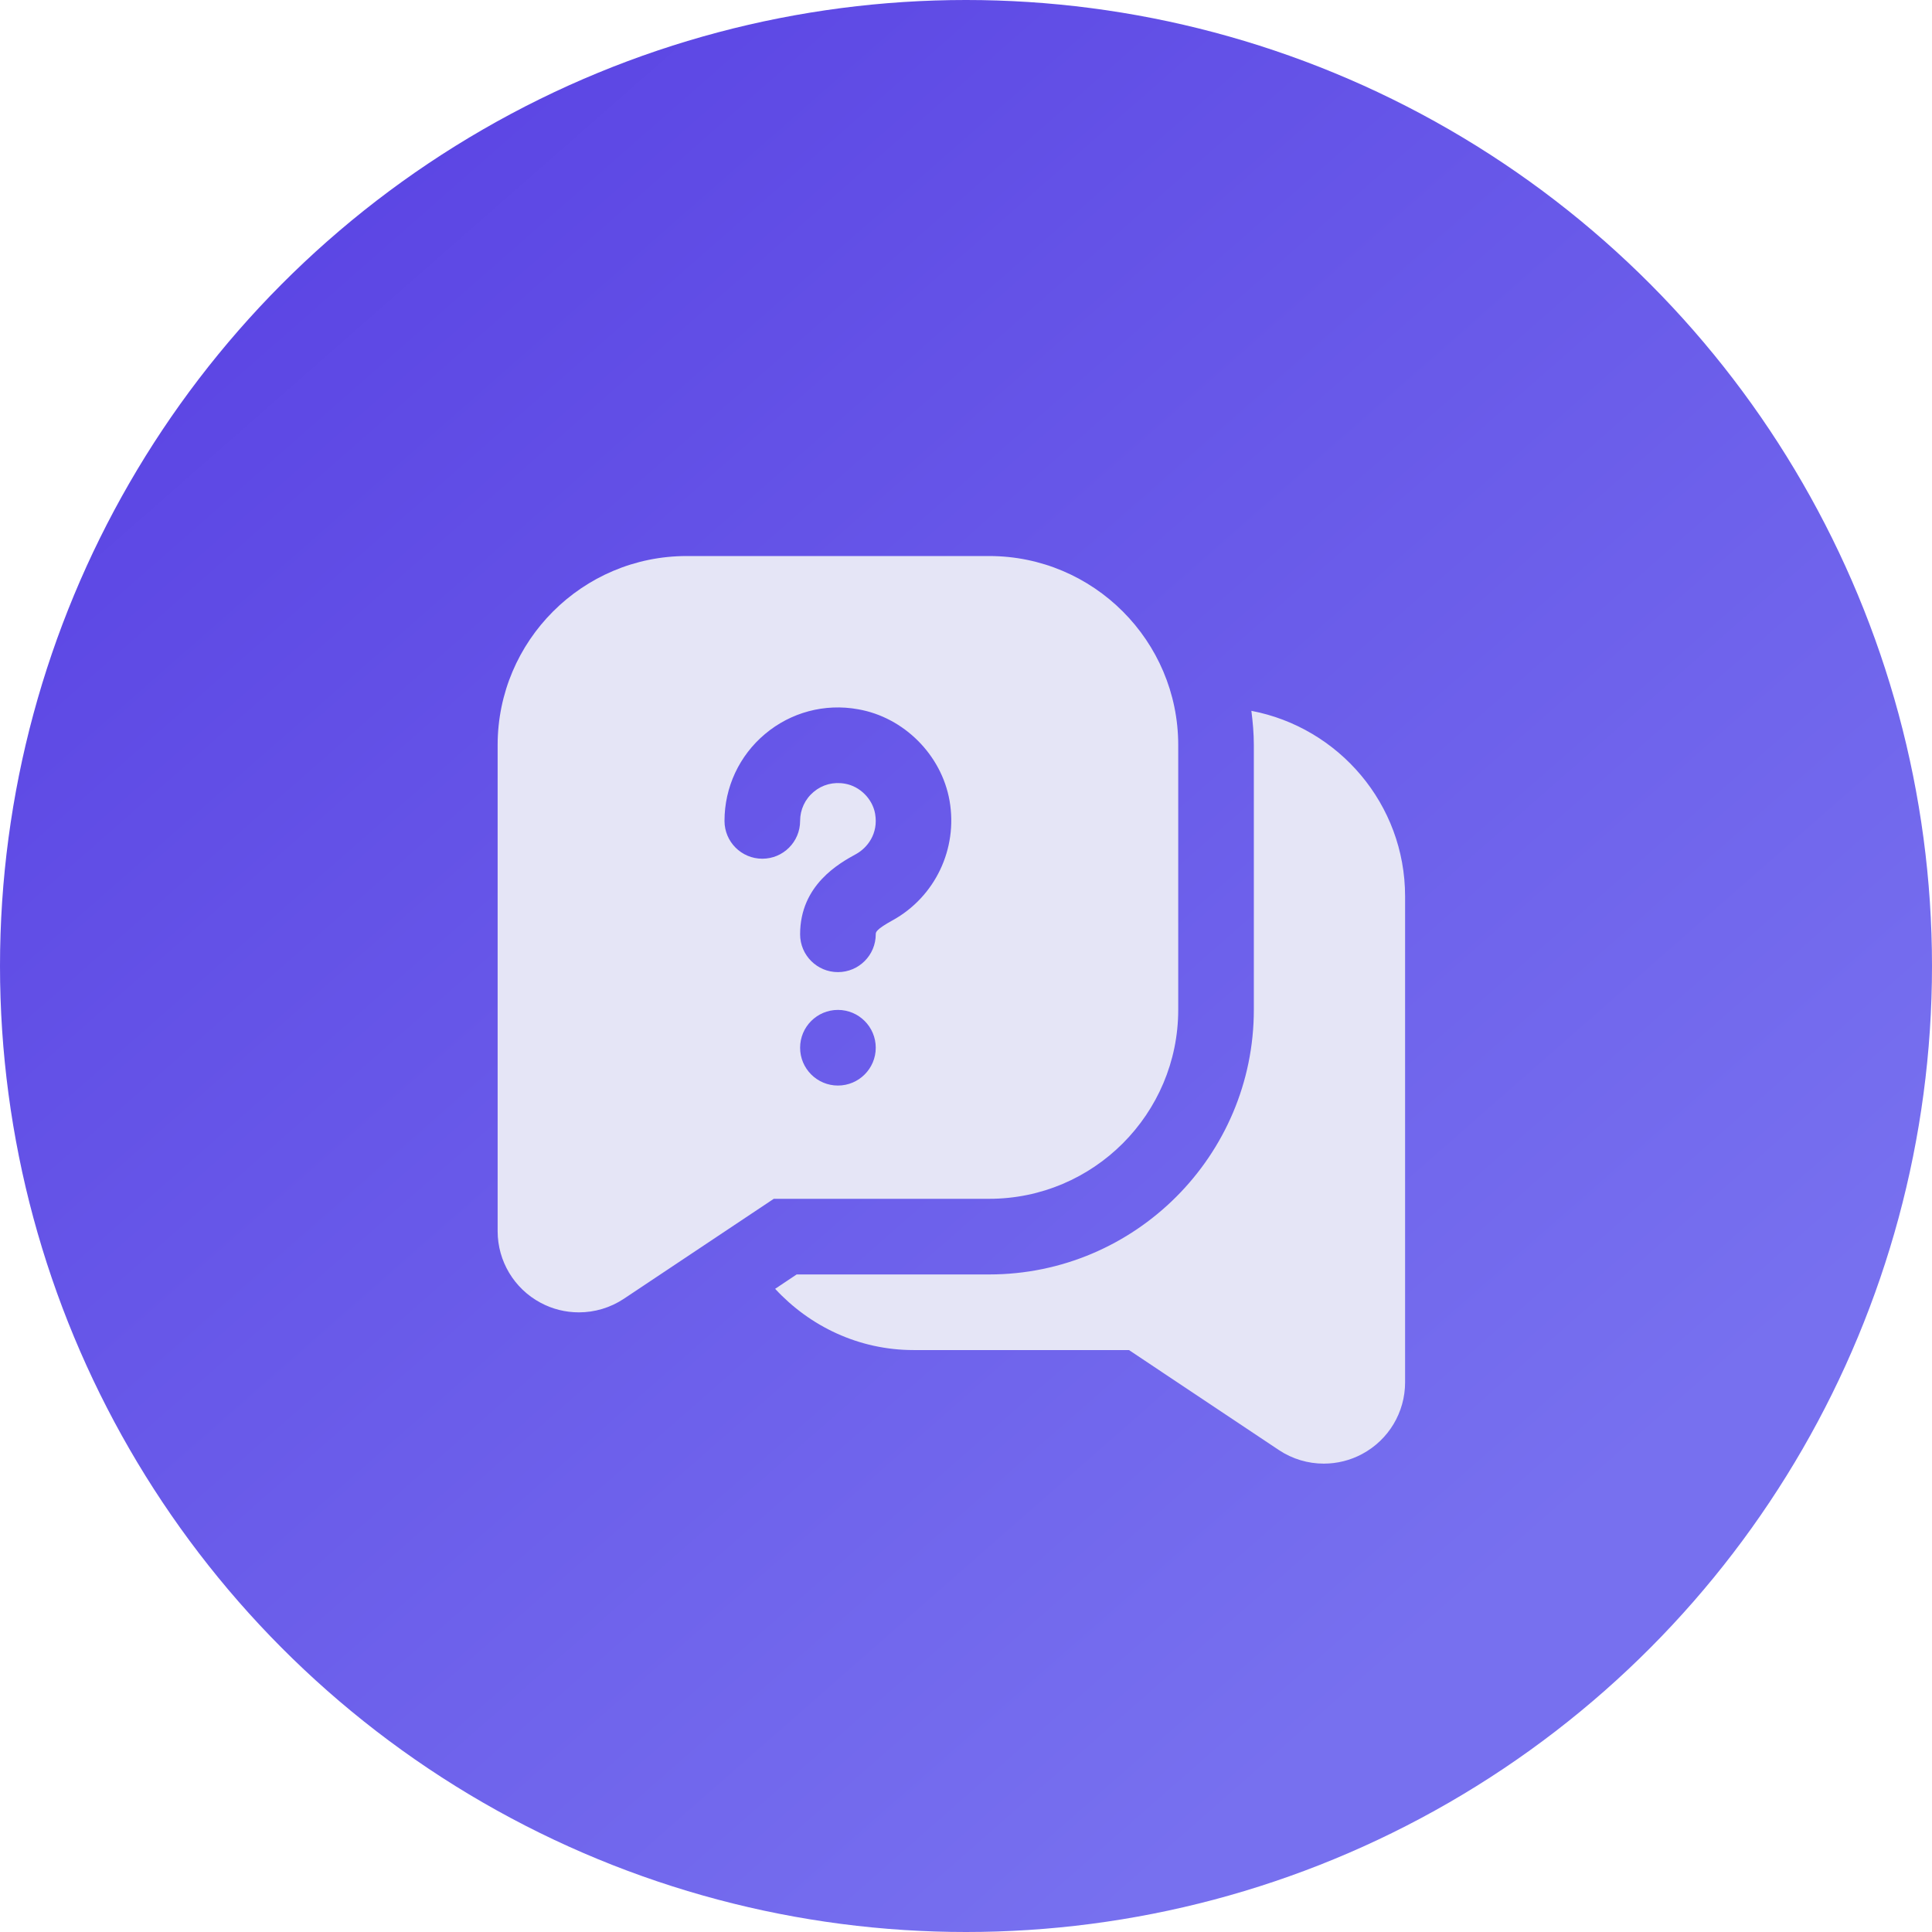 <svg width="66" height="66" viewBox="0 0 66 66" fill="none" xmlns="http://www.w3.org/2000/svg">
<circle cx="33" cy="33" r="33" fill="url(#paint0_linear_2314_4493)"/>
<g clip-path="url(#clip0_2314_4493)">
<path d="M40.25 34.495V25.453C40.25 21.892 37.353 18.995 33.792 18.995H23.458C19.897 18.995 17 21.892 17 25.453V42.056C17 43.081 17.562 44.019 18.465 44.503C18.875 44.724 19.326 44.832 19.776 44.832C20.313 44.832 20.849 44.676 21.314 44.367L26.433 40.953H33.792C37.353 40.953 40.25 38.056 40.25 34.495ZM28.625 37.084C27.912 37.084 27.333 36.505 27.333 35.792C27.333 35.079 27.912 34.5 28.625 34.5C29.338 34.5 29.917 35.079 29.917 35.792C29.917 36.505 29.338 37.084 28.625 37.084ZM30.494 31.438C29.917 31.756 29.917 31.849 29.917 31.917C29.917 32.631 29.338 33.209 28.625 33.209C27.912 33.209 27.333 32.631 27.333 31.917C27.333 30.227 28.674 29.49 29.246 29.175C29.621 28.969 30.015 28.484 29.895 27.798C29.806 27.291 29.375 26.861 28.87 26.773C28.475 26.701 28.093 26.802 27.796 27.052C27.501 27.298 27.333 27.66 27.333 28.043C27.333 28.758 26.755 29.335 26.042 29.335C25.329 29.335 24.75 28.758 24.75 28.043C24.75 26.895 25.255 25.812 26.135 25.074C27.014 24.335 28.172 24.022 29.316 24.23C30.878 24.503 32.163 25.787 32.438 27.352C32.726 28.995 31.945 30.637 30.493 31.439L30.494 31.438ZM48 30.62V47.223C48 48.248 47.438 49.185 46.535 49.67C46.124 49.891 45.674 49.999 45.224 50C44.687 50 44.151 49.844 43.687 49.535L38.567 46.12H31.208C29.335 46.12 27.66 45.305 26.48 44.028L27.215 43.537H33.792C38.776 43.537 42.833 39.48 42.833 34.495V25.453C42.833 25.056 42.798 24.668 42.749 24.283C45.734 24.852 48 27.472 48 30.62Z" fill="#E5E5F6"/>
</g>
<defs>
<linearGradient id="paint0_linear_2314_4493" x1="53.687" y1="51.986" x2="-22.826" y2="-35.171" gradientUnits="userSpaceOnUse">
<stop stop-color="#7770EF"/>
<stop offset="1" stop-color="#4421DA"/>
</linearGradient>
<clipPath id="clip0_2314_4493">
<rect width="31" height="31" fill="white" transform="translate(17 19)"/>
</clipPath>
</defs>
</svg>
